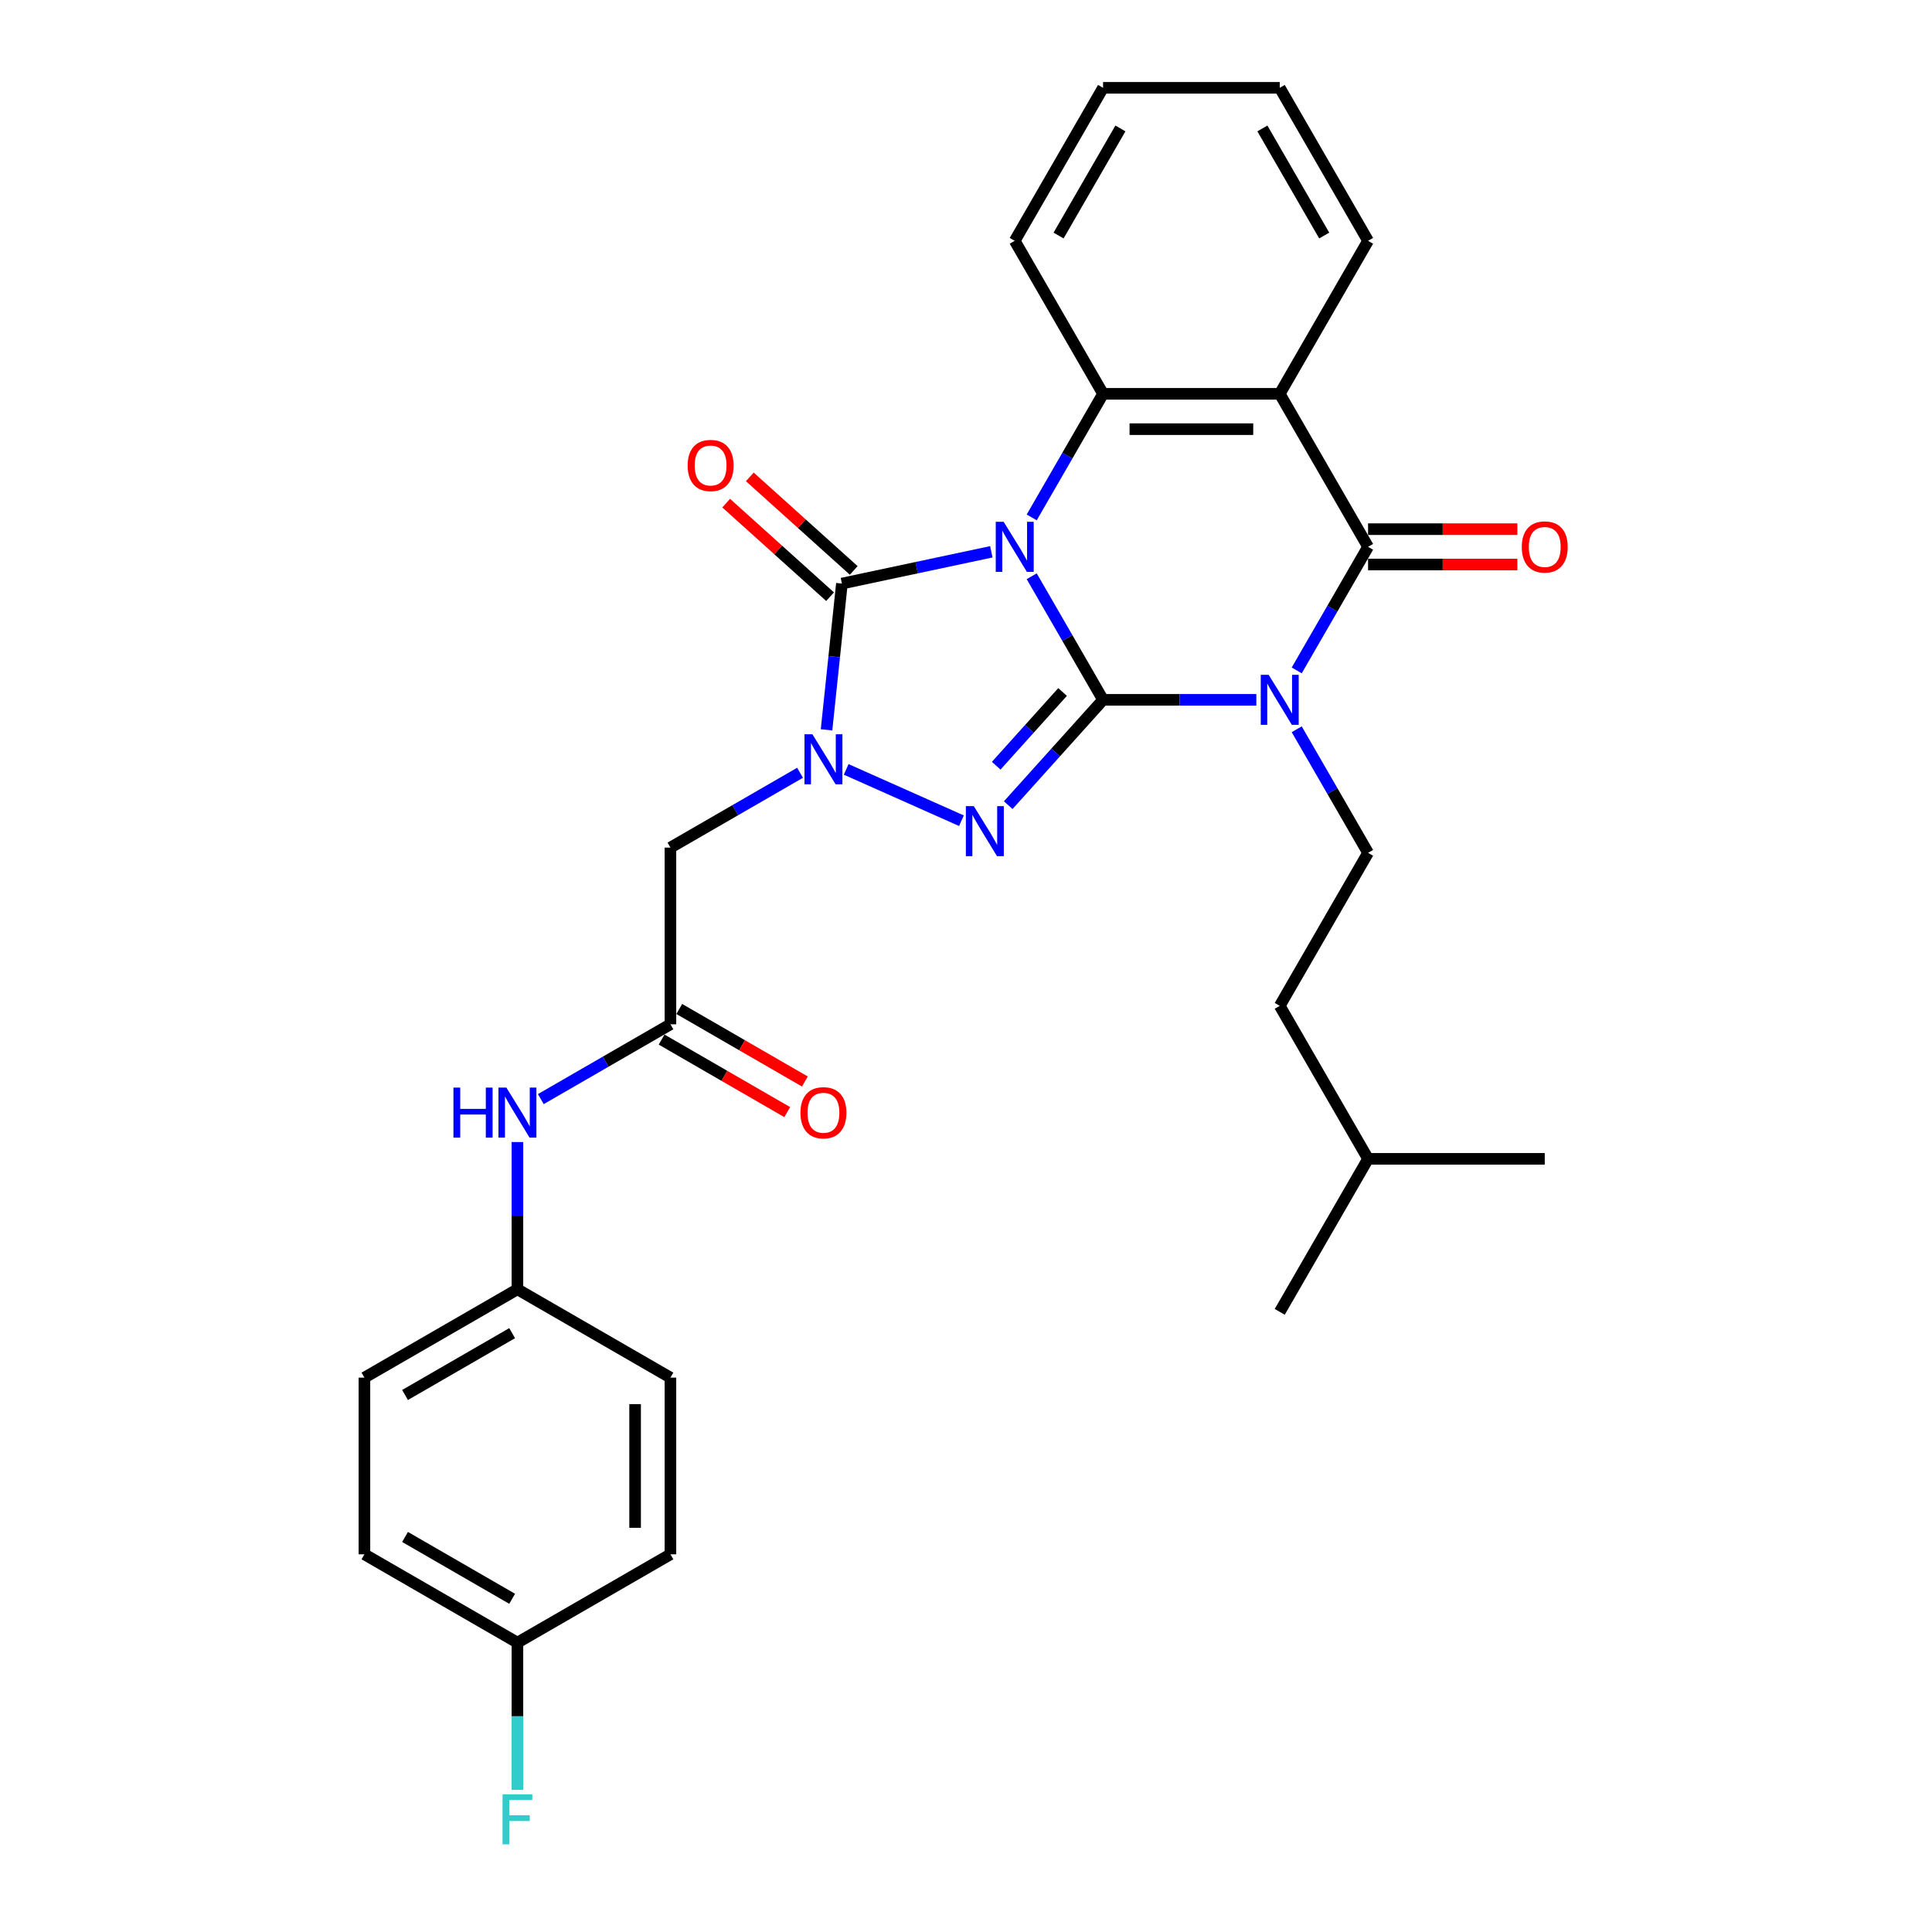 <?xml version='1.0' encoding='iso-8859-1'?>
<svg version='1.1' baseProfile='full'
              xmlns='http://www.w3.org/2000/svg'
                      xmlns:rdkit='http://www.rdkit.org/xml'
                      xmlns:xlink='http://www.w3.org/1999/xlink'
                  xml:space='preserve'
width='1000px' height='1000px' viewBox='0 0 1000 1000'>
<!-- END OF HEADER -->
<rect style='opacity:1.0;fill:#FFFFFF;stroke:none' width='1000' height='1000' x='0' y='0'> </rect>
<path class='bond-0' d='M 534.014,298.274 L 552.478,330.254' style='fill:none;fill-rule:evenodd;stroke:#0000FF;stroke-width:6px;stroke-linecap:butt;stroke-linejoin:miter;stroke-opacity:1' />
<path class='bond-0' d='M 552.478,330.254 L 570.941,362.234' style='fill:none;fill-rule:evenodd;stroke:#000000;stroke-width:6px;stroke-linecap:butt;stroke-linejoin:miter;stroke-opacity:1' />
<path class='bond-3' d='M 513.111,285.613 L 474.44,293.832' style='fill:none;fill-rule:evenodd;stroke:#0000FF;stroke-width:6px;stroke-linecap:butt;stroke-linejoin:miter;stroke-opacity:1' />
<path class='bond-3' d='M 474.44,293.832 L 435.77,302.052' style='fill:none;fill-rule:evenodd;stroke:#000000;stroke-width:6px;stroke-linecap:butt;stroke-linejoin:miter;stroke-opacity:1' />
<path class='bond-6' d='M 534.014,267.804 L 552.478,235.824' style='fill:none;fill-rule:evenodd;stroke:#0000FF;stroke-width:6px;stroke-linecap:butt;stroke-linejoin:miter;stroke-opacity:1' />
<path class='bond-6' d='M 552.478,235.824 L 570.941,203.844' style='fill:none;fill-rule:evenodd;stroke:#000000;stroke-width:6px;stroke-linecap:butt;stroke-linejoin:miter;stroke-opacity:1' />
<path class='bond-1' d='M 570.941,362.234 L 610.611,362.234' style='fill:none;fill-rule:evenodd;stroke:#000000;stroke-width:6px;stroke-linecap:butt;stroke-linejoin:miter;stroke-opacity:1' />
<path class='bond-1' d='M 610.611,362.234 L 650.28,362.234' style='fill:none;fill-rule:evenodd;stroke:#0000FF;stroke-width:6px;stroke-linecap:butt;stroke-linejoin:miter;stroke-opacity:1' />
<path class='bond-2' d='M 570.941,362.234 L 546.4,389.49' style='fill:none;fill-rule:evenodd;stroke:#000000;stroke-width:6px;stroke-linecap:butt;stroke-linejoin:miter;stroke-opacity:1' />
<path class='bond-2' d='M 546.4,389.49 L 521.859,416.745' style='fill:none;fill-rule:evenodd;stroke:#0000FF;stroke-width:6px;stroke-linecap:butt;stroke-linejoin:miter;stroke-opacity:1' />
<path class='bond-2' d='M 549.988,358.173 L 532.809,377.252' style='fill:none;fill-rule:evenodd;stroke:#000000;stroke-width:6px;stroke-linecap:butt;stroke-linejoin:miter;stroke-opacity:1' />
<path class='bond-2' d='M 532.809,377.252 L 515.63,396.331' style='fill:none;fill-rule:evenodd;stroke:#0000FF;stroke-width:6px;stroke-linecap:butt;stroke-linejoin:miter;stroke-opacity:1' />
<path class='bond-10' d='M 671.184,377.469 L 689.647,409.449' style='fill:none;fill-rule:evenodd;stroke:#0000FF;stroke-width:6px;stroke-linecap:butt;stroke-linejoin:miter;stroke-opacity:1' />
<path class='bond-10' d='M 689.647,409.449 L 708.111,441.429' style='fill:none;fill-rule:evenodd;stroke:#000000;stroke-width:6px;stroke-linecap:butt;stroke-linejoin:miter;stroke-opacity:1' />
<path class='bond-31' d='M 671.184,346.999 L 689.647,315.019' style='fill:none;fill-rule:evenodd;stroke:#0000FF;stroke-width:6px;stroke-linecap:butt;stroke-linejoin:miter;stroke-opacity:1' />
<path class='bond-31' d='M 689.647,315.019 L 708.111,283.039' style='fill:none;fill-rule:evenodd;stroke:#000000;stroke-width:6px;stroke-linecap:butt;stroke-linejoin:miter;stroke-opacity:1' />
<path class='bond-30' d='M 497.644,424.801 L 437.988,398.24' style='fill:none;fill-rule:evenodd;stroke:#0000FF;stroke-width:6px;stroke-linecap:butt;stroke-linejoin:miter;stroke-opacity:1' />
<path class='bond-4' d='M 435.77,302.052 L 431.791,339.907' style='fill:none;fill-rule:evenodd;stroke:#000000;stroke-width:6px;stroke-linecap:butt;stroke-linejoin:miter;stroke-opacity:1' />
<path class='bond-4' d='M 431.791,339.907 L 427.813,377.762' style='fill:none;fill-rule:evenodd;stroke:#0000FF;stroke-width:6px;stroke-linecap:butt;stroke-linejoin:miter;stroke-opacity:1' />
<path class='bond-11' d='M 441.889,295.256 L 414.997,271.043' style='fill:none;fill-rule:evenodd;stroke:#000000;stroke-width:6px;stroke-linecap:butt;stroke-linejoin:miter;stroke-opacity:1' />
<path class='bond-11' d='M 414.997,271.043 L 388.105,246.829' style='fill:none;fill-rule:evenodd;stroke:#FF0000;stroke-width:6px;stroke-linecap:butt;stroke-linejoin:miter;stroke-opacity:1' />
<path class='bond-11' d='M 429.651,308.848 L 402.759,284.634' style='fill:none;fill-rule:evenodd;stroke:#000000;stroke-width:6px;stroke-linecap:butt;stroke-linejoin:miter;stroke-opacity:1' />
<path class='bond-11' d='M 402.759,284.634 L 375.868,260.421' style='fill:none;fill-rule:evenodd;stroke:#FF0000;stroke-width:6px;stroke-linecap:butt;stroke-linejoin:miter;stroke-opacity:1' />
<path class='bond-8' d='M 414.104,399.988 L 380.56,419.354' style='fill:none;fill-rule:evenodd;stroke:#0000FF;stroke-width:6px;stroke-linecap:butt;stroke-linejoin:miter;stroke-opacity:1' />
<path class='bond-8' d='M 380.56,419.354 L 347.017,438.72' style='fill:none;fill-rule:evenodd;stroke:#000000;stroke-width:6px;stroke-linecap:butt;stroke-linejoin:miter;stroke-opacity:1' />
<path class='bond-5' d='M 708.111,283.039 L 662.388,203.844' style='fill:none;fill-rule:evenodd;stroke:#000000;stroke-width:6px;stroke-linecap:butt;stroke-linejoin:miter;stroke-opacity:1' />
<path class='bond-12' d='M 708.111,292.184 L 746.747,292.184' style='fill:none;fill-rule:evenodd;stroke:#000000;stroke-width:6px;stroke-linecap:butt;stroke-linejoin:miter;stroke-opacity:1' />
<path class='bond-12' d='M 746.747,292.184 L 785.383,292.184' style='fill:none;fill-rule:evenodd;stroke:#FF0000;stroke-width:6px;stroke-linecap:butt;stroke-linejoin:miter;stroke-opacity:1' />
<path class='bond-12' d='M 708.111,273.894 L 746.747,273.894' style='fill:none;fill-rule:evenodd;stroke:#000000;stroke-width:6px;stroke-linecap:butt;stroke-linejoin:miter;stroke-opacity:1' />
<path class='bond-12' d='M 746.747,273.894 L 785.383,273.894' style='fill:none;fill-rule:evenodd;stroke:#FF0000;stroke-width:6px;stroke-linecap:butt;stroke-linejoin:miter;stroke-opacity:1' />
<path class='bond-7' d='M 570.941,203.844 L 662.388,203.844' style='fill:none;fill-rule:evenodd;stroke:#000000;stroke-width:6px;stroke-linecap:butt;stroke-linejoin:miter;stroke-opacity:1' />
<path class='bond-7' d='M 584.658,222.134 L 648.671,222.134' style='fill:none;fill-rule:evenodd;stroke:#000000;stroke-width:6px;stroke-linecap:butt;stroke-linejoin:miter;stroke-opacity:1' />
<path class='bond-19' d='M 570.941,203.844 L 525.218,124.649' style='fill:none;fill-rule:evenodd;stroke:#000000;stroke-width:6px;stroke-linecap:butt;stroke-linejoin:miter;stroke-opacity:1' />
<path class='bond-16' d='M 662.388,203.844 L 708.111,124.649' style='fill:none;fill-rule:evenodd;stroke:#000000;stroke-width:6px;stroke-linecap:butt;stroke-linejoin:miter;stroke-opacity:1' />
<path class='bond-9' d='M 347.017,438.72 L 347.017,530.167' style='fill:none;fill-rule:evenodd;stroke:#000000;stroke-width:6px;stroke-linecap:butt;stroke-linejoin:miter;stroke-opacity:1' />
<path class='bond-13' d='M 347.017,530.167 L 313.473,549.533' style='fill:none;fill-rule:evenodd;stroke:#000000;stroke-width:6px;stroke-linecap:butt;stroke-linejoin:miter;stroke-opacity:1' />
<path class='bond-13' d='M 313.473,549.533 L 279.929,568.9' style='fill:none;fill-rule:evenodd;stroke:#0000FF;stroke-width:6px;stroke-linecap:butt;stroke-linejoin:miter;stroke-opacity:1' />
<path class='bond-14' d='M 342.444,538.086 L 374.955,556.856' style='fill:none;fill-rule:evenodd;stroke:#000000;stroke-width:6px;stroke-linecap:butt;stroke-linejoin:miter;stroke-opacity:1' />
<path class='bond-14' d='M 374.955,556.856 L 407.465,575.626' style='fill:none;fill-rule:evenodd;stroke:#FF0000;stroke-width:6px;stroke-linecap:butt;stroke-linejoin:miter;stroke-opacity:1' />
<path class='bond-14' d='M 351.589,522.247 L 384.099,541.017' style='fill:none;fill-rule:evenodd;stroke:#000000;stroke-width:6px;stroke-linecap:butt;stroke-linejoin:miter;stroke-opacity:1' />
<path class='bond-14' d='M 384.099,541.017 L 416.61,559.787' style='fill:none;fill-rule:evenodd;stroke:#FF0000;stroke-width:6px;stroke-linecap:butt;stroke-linejoin:miter;stroke-opacity:1' />
<path class='bond-17' d='M 708.111,441.429 L 662.388,520.624' style='fill:none;fill-rule:evenodd;stroke:#000000;stroke-width:6px;stroke-linecap:butt;stroke-linejoin:miter;stroke-opacity:1' />
<path class='bond-15' d='M 267.822,591.125 L 267.822,629.231' style='fill:none;fill-rule:evenodd;stroke:#0000FF;stroke-width:6px;stroke-linecap:butt;stroke-linejoin:miter;stroke-opacity:1' />
<path class='bond-15' d='M 267.822,629.231 L 267.822,667.336' style='fill:none;fill-rule:evenodd;stroke:#000000;stroke-width:6px;stroke-linecap:butt;stroke-linejoin:miter;stroke-opacity:1' />
<path class='bond-21' d='M 267.822,667.336 L 347.017,713.059' style='fill:none;fill-rule:evenodd;stroke:#000000;stroke-width:6px;stroke-linecap:butt;stroke-linejoin:miter;stroke-opacity:1' />
<path class='bond-22' d='M 267.822,667.336 L 188.627,713.059' style='fill:none;fill-rule:evenodd;stroke:#000000;stroke-width:6px;stroke-linecap:butt;stroke-linejoin:miter;stroke-opacity:1' />
<path class='bond-22' d='M 265.087,690.034 L 209.651,722.04' style='fill:none;fill-rule:evenodd;stroke:#000000;stroke-width:6px;stroke-linecap:butt;stroke-linejoin:miter;stroke-opacity:1' />
<path class='bond-32' d='M 708.111,124.649 L 662.388,45.455' style='fill:none;fill-rule:evenodd;stroke:#000000;stroke-width:6px;stroke-linecap:butt;stroke-linejoin:miter;stroke-opacity:1' />
<path class='bond-32' d='M 685.413,121.915 L 653.407,66.478' style='fill:none;fill-rule:evenodd;stroke:#000000;stroke-width:6px;stroke-linecap:butt;stroke-linejoin:miter;stroke-opacity:1' />
<path class='bond-25' d='M 662.388,520.624 L 708.111,599.819' style='fill:none;fill-rule:evenodd;stroke:#000000;stroke-width:6px;stroke-linecap:butt;stroke-linejoin:miter;stroke-opacity:1' />
<path class='bond-18' d='M 267.822,850.229 L 188.627,804.506' style='fill:none;fill-rule:evenodd;stroke:#000000;stroke-width:6px;stroke-linecap:butt;stroke-linejoin:miter;stroke-opacity:1' />
<path class='bond-18' d='M 265.087,827.531 L 209.651,795.525' style='fill:none;fill-rule:evenodd;stroke:#000000;stroke-width:6px;stroke-linecap:butt;stroke-linejoin:miter;stroke-opacity:1' />
<path class='bond-20' d='M 267.822,850.229 L 267.822,888.335' style='fill:none;fill-rule:evenodd;stroke:#000000;stroke-width:6px;stroke-linecap:butt;stroke-linejoin:miter;stroke-opacity:1' />
<path class='bond-20' d='M 267.822,888.335 L 267.822,926.44' style='fill:none;fill-rule:evenodd;stroke:#33CCCC;stroke-width:6px;stroke-linecap:butt;stroke-linejoin:miter;stroke-opacity:1' />
<path class='bond-33' d='M 267.822,850.229 L 347.017,804.506' style='fill:none;fill-rule:evenodd;stroke:#000000;stroke-width:6px;stroke-linecap:butt;stroke-linejoin:miter;stroke-opacity:1' />
<path class='bond-27' d='M 525.218,124.649 L 570.941,45.455' style='fill:none;fill-rule:evenodd;stroke:#000000;stroke-width:6px;stroke-linecap:butt;stroke-linejoin:miter;stroke-opacity:1' />
<path class='bond-27' d='M 547.916,121.915 L 579.922,66.478' style='fill:none;fill-rule:evenodd;stroke:#000000;stroke-width:6px;stroke-linecap:butt;stroke-linejoin:miter;stroke-opacity:1' />
<path class='bond-24' d='M 347.017,713.059 L 347.017,804.506' style='fill:none;fill-rule:evenodd;stroke:#000000;stroke-width:6px;stroke-linecap:butt;stroke-linejoin:miter;stroke-opacity:1' />
<path class='bond-24' d='M 328.727,726.776 L 328.727,790.789' style='fill:none;fill-rule:evenodd;stroke:#000000;stroke-width:6px;stroke-linecap:butt;stroke-linejoin:miter;stroke-opacity:1' />
<path class='bond-23' d='M 188.627,713.059 L 188.627,804.506' style='fill:none;fill-rule:evenodd;stroke:#000000;stroke-width:6px;stroke-linecap:butt;stroke-linejoin:miter;stroke-opacity:1' />
<path class='bond-28' d='M 708.111,599.819 L 662.388,679.013' style='fill:none;fill-rule:evenodd;stroke:#000000;stroke-width:6px;stroke-linecap:butt;stroke-linejoin:miter;stroke-opacity:1' />
<path class='bond-29' d='M 708.111,599.819 L 799.557,599.819' style='fill:none;fill-rule:evenodd;stroke:#000000;stroke-width:6px;stroke-linecap:butt;stroke-linejoin:miter;stroke-opacity:1' />
<path class='bond-26' d='M 662.388,45.455 L 570.941,45.455' style='fill:none;fill-rule:evenodd;stroke:#000000;stroke-width:6px;stroke-linecap:butt;stroke-linejoin:miter;stroke-opacity:1' />
<path  class='atom-0' d='M 519.494 270.09
L 527.98 283.807
Q 528.821 285.161, 530.175 287.611
Q 531.528 290.062, 531.601 290.208
L 531.601 270.09
L 535.04 270.09
L 535.04 295.988
L 531.491 295.988
L 522.383 280.991
Q 521.323 279.235, 520.189 277.223
Q 519.091 275.211, 518.762 274.589
L 518.762 295.988
L 515.397 295.988
L 515.397 270.09
L 519.494 270.09
' fill='#0000FF'/>
<path  class='atom-2' d='M 656.663 349.285
L 665.149 363.002
Q 665.991 364.356, 667.344 366.806
Q 668.698 369.257, 668.771 369.403
L 668.771 349.285
L 672.209 349.285
L 672.209 375.183
L 668.661 375.183
L 659.553 360.186
Q 658.492 358.43, 657.358 356.418
Q 656.261 354.406, 655.932 353.784
L 655.932 375.183
L 652.566 375.183
L 652.566 349.285
L 656.663 349.285
' fill='#0000FF'/>
<path  class='atom-3' d='M 504.027 417.243
L 512.514 430.96
Q 513.355 432.313, 514.708 434.764
Q 516.062 437.215, 516.135 437.361
L 516.135 417.243
L 519.573 417.243
L 519.573 443.141
L 516.025 443.141
L 506.917 428.143
Q 505.856 426.388, 504.722 424.376
Q 503.625 422.364, 503.296 421.742
L 503.296 443.141
L 499.931 443.141
L 499.931 417.243
L 504.027 417.243
' fill='#0000FF'/>
<path  class='atom-5' d='M 420.487 380.048
L 428.973 393.765
Q 429.814 395.119, 431.168 397.57
Q 432.521 400.02, 432.594 400.167
L 432.594 380.048
L 436.033 380.048
L 436.033 405.946
L 432.485 405.946
L 423.377 390.949
Q 422.316 389.193, 421.182 387.181
Q 420.085 385.169, 419.755 384.548
L 419.755 405.946
L 416.39 405.946
L 416.39 380.048
L 420.487 380.048
' fill='#0000FF'/>
<path  class='atom-12' d='M 355.924 240.935
Q 355.924 234.717, 358.997 231.242
Q 362.07 227.767, 367.812 227.767
Q 373.555 227.767, 376.628 231.242
Q 379.7 234.717, 379.7 240.935
Q 379.7 247.227, 376.591 250.812
Q 373.482 254.36, 367.812 254.36
Q 362.106 254.36, 358.997 250.812
Q 355.924 247.264, 355.924 240.935
M 367.812 251.434
Q 371.763 251.434, 373.884 248.8
Q 376.043 246.13, 376.043 240.935
Q 376.043 235.851, 373.884 233.291
Q 371.763 230.693, 367.812 230.693
Q 363.862 230.693, 361.704 233.254
Q 359.582 235.814, 359.582 240.935
Q 359.582 246.166, 361.704 248.8
Q 363.862 251.434, 367.812 251.434
' fill='#FF0000'/>
<path  class='atom-13' d='M 787.669 283.112
Q 787.669 276.894, 790.742 273.419
Q 793.814 269.944, 799.557 269.944
Q 805.3 269.944, 808.373 273.419
Q 811.445 276.894, 811.445 283.112
Q 811.445 289.404, 808.336 292.988
Q 805.227 296.537, 799.557 296.537
Q 793.851 296.537, 790.742 292.988
Q 787.669 289.44, 787.669 283.112
M 799.557 293.61
Q 803.508 293.61, 805.629 290.977
Q 807.787 288.306, 807.787 283.112
Q 807.787 278.028, 805.629 275.467
Q 803.508 272.87, 799.557 272.87
Q 795.607 272.87, 793.449 275.431
Q 791.327 277.991, 791.327 283.112
Q 791.327 288.343, 793.449 290.977
Q 795.607 293.61, 799.557 293.61
' fill='#FF0000'/>
<path  class='atom-14' d='M 234.7 562.941
L 238.211 562.941
L 238.211 573.951
L 251.453 573.951
L 251.453 562.941
L 254.964 562.941
L 254.964 588.839
L 251.453 588.839
L 251.453 576.878
L 238.211 576.878
L 238.211 588.839
L 234.7 588.839
L 234.7 562.941
' fill='#0000FF'/>
<path  class='atom-14' d='M 262.097 562.941
L 270.583 576.658
Q 271.425 578.011, 272.778 580.462
Q 274.132 582.913, 274.205 583.059
L 274.205 562.941
L 277.643 562.941
L 277.643 588.839
L 274.095 588.839
L 264.987 573.842
Q 263.926 572.086, 262.792 570.074
Q 261.695 568.062, 261.366 567.44
L 261.366 588.839
L 258 588.839
L 258 562.941
L 262.097 562.941
' fill='#0000FF'/>
<path  class='atom-15' d='M 414.323 575.963
Q 414.323 569.745, 417.396 566.27
Q 420.469 562.795, 426.211 562.795
Q 431.954 562.795, 435.027 566.27
Q 438.099 569.745, 438.099 575.963
Q 438.099 582.255, 434.99 585.839
Q 431.881 589.387, 426.211 589.387
Q 420.505 589.387, 417.396 585.839
Q 414.323 582.291, 414.323 575.963
M 426.211 586.461
Q 430.162 586.461, 432.284 583.827
Q 434.442 581.157, 434.442 575.963
Q 434.442 570.879, 432.284 568.318
Q 430.162 565.721, 426.211 565.721
Q 422.261 565.721, 420.103 568.282
Q 417.981 570.842, 417.981 575.963
Q 417.981 581.194, 420.103 583.827
Q 422.261 586.461, 426.211 586.461
' fill='#FF0000'/>
<path  class='atom-21' d='M 260.122 928.726
L 275.522 928.726
L 275.522 931.689
L 263.597 931.689
L 263.597 939.554
L 274.205 939.554
L 274.205 942.553
L 263.597 942.553
L 263.597 954.624
L 260.122 954.624
L 260.122 928.726
' fill='#33CCCC'/>
</svg>
